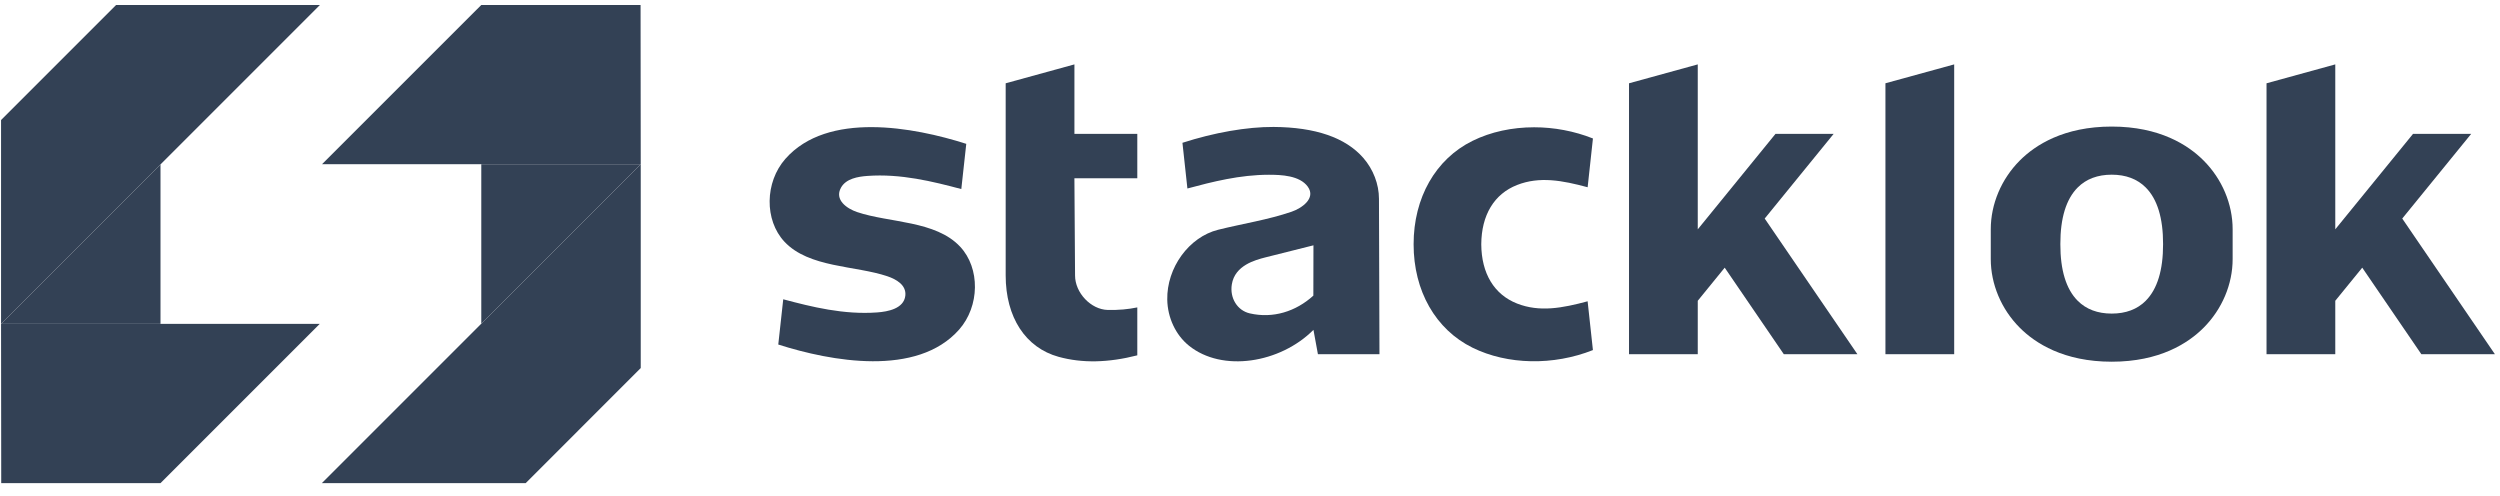 <?xml version="1.0" encoding="UTF-8"?> <svg xmlns="http://www.w3.org/2000/svg" width="126" height="25" viewBox="0 0 126 25" fill="none"><path d="M16.221 24.35L32.293 8.277V18.55L26.494 24.35H16.221Z" fill="#334155"></path><path d="M16.124 0.251L0.053 16.322V6.049L5.851 0.251H16.124Z" fill="#334155"></path><path d="M32.293 8.277L32.285 0.251H24.257L16.229 8.277H32.293Z" fill="#334155"></path><path d="M0.053 16.322L0.062 24.35H8.089L16.116 16.322H0.053Z" fill="#334155"></path><path d="M24.257 16.313V8.277H32.293L24.257 16.313Z" fill="#334155"></path><path d="M8.089 8.286V16.322H0.053L8.089 8.286Z" fill="#334155"></path><path d="M80.017 9.438C80.078 8.857 80.284 6.979 80.284 6.979C79.337 6.603 78.318 6.415 77.319 6.415C76.218 6.415 75.142 6.642 74.216 7.099C72.354 8.017 71.244 9.965 71.246 12.311C71.244 14.658 72.353 16.606 74.216 17.524C75.979 18.392 78.292 18.435 80.283 17.644C80.283 17.644 80.077 15.765 80.016 15.185C78.747 15.527 77.597 15.745 76.459 15.298C75.305 14.844 74.665 13.784 74.656 12.312C74.665 10.838 75.305 9.777 76.459 9.324C77.597 8.877 78.747 9.096 80.016 9.437L80.017 9.438Z" fill="#334155"></path><path d="M95.026 4.197V17.853H98.491V3.245L95.026 4.197Z" fill="#334155"></path><path d="M92.416 6.747H89.485L85.567 11.559V3.245L82.102 4.198V17.853H85.567V15.159L86.925 13.491L89.905 17.853H93.614L88.941 11.015L92.416 6.747Z" fill="#334155"></path><path d="M122.037 17.853H125.744L121.073 11.015L124.548 6.747H121.617L117.698 11.558V3.245L114.233 4.198V17.853H117.698V15.159L119.057 13.491L122.037 17.853Z" fill="#334155"></path><path d="M106.431 6.379C104.015 6.379 102.578 7.309 101.798 8.09C100.867 9.024 100.334 10.287 100.335 11.558V13.052C100.334 14.323 100.867 15.587 101.798 16.519C102.578 17.3 104.015 18.23 106.431 18.23C108.846 18.23 110.282 17.3 111.061 16.519C111.993 15.586 112.527 14.323 112.525 13.052V11.558C112.526 10.286 111.993 9.022 111.061 8.09C110.282 7.309 108.845 6.379 106.431 6.379ZM108.145 15.16C107.718 15.588 107.141 15.805 106.431 15.805C105.72 15.805 105.143 15.587 104.716 15.159C104.132 14.574 103.839 13.614 103.842 12.304C103.839 10.995 104.133 10.034 104.716 9.45C105.143 9.021 105.72 8.804 106.431 8.804C107.141 8.804 107.718 9.021 108.145 9.449C108.729 10.033 109.022 10.994 109.019 12.304C109.022 13.613 108.728 14.574 108.145 15.158V15.16Z" fill="#334155"></path><path d="M57.32 6.746H54.151V3.245L50.686 4.198V13.88C50.686 15.991 51.685 17.526 53.357 17.985C54.545 18.312 55.857 18.283 57.32 17.909V15.493C56.864 15.588 56.383 15.633 55.826 15.621C54.981 15.599 54.183 14.757 54.183 13.886L54.15 8.985H57.32V6.746Z" fill="#334155"></path><path d="M48.392 12.434C47.158 11.111 44.819 11.236 43.198 10.688C42.686 10.515 42.042 10.073 42.387 9.456C42.64 9.002 43.238 8.902 43.712 8.867C45.396 8.744 47.01 9.146 48.45 9.529L48.7 7.25C46.053 6.403 41.708 5.598 39.586 8.003C38.544 9.184 38.521 11.097 39.536 12.182C40.771 13.502 43.109 13.377 44.728 13.925C45.168 14.074 45.692 14.366 45.628 14.907C45.551 15.557 44.747 15.707 44.214 15.746C42.531 15.871 40.916 15.468 39.475 15.084L39.225 17.364C41.874 18.211 46.217 19.016 48.34 16.611C49.381 15.431 49.406 13.52 48.393 12.435L48.392 12.434Z" fill="#334155"></path><path d="M69.5 10.021C69.5 9.284 69.212 8.532 68.709 7.957C67.816 6.935 66.296 6.411 64.19 6.398C62.847 6.391 61.194 6.68 59.595 7.197L59.845 9.5C61.104 9.161 62.495 8.808 63.951 8.808C64.575 8.808 65.501 8.843 65.911 9.406C66.342 10 65.598 10.499 65.096 10.671C63.895 11.082 62.624 11.273 61.394 11.58C59.925 11.945 58.8 13.492 58.83 15.102C58.847 16.015 59.254 16.881 59.919 17.419C61.6 18.78 64.526 18.304 66.198 16.625L66.423 17.852H69.525L69.5 10.02V10.021ZM66.193 14.9C65.31 15.701 64.159 16.064 62.988 15.794C62.362 15.65 61.973 15.022 62.084 14.333C62.237 13.371 63.272 13.103 63.769 12.974L66.198 12.364L66.193 14.9Z" fill="#334155"></path></svg> 